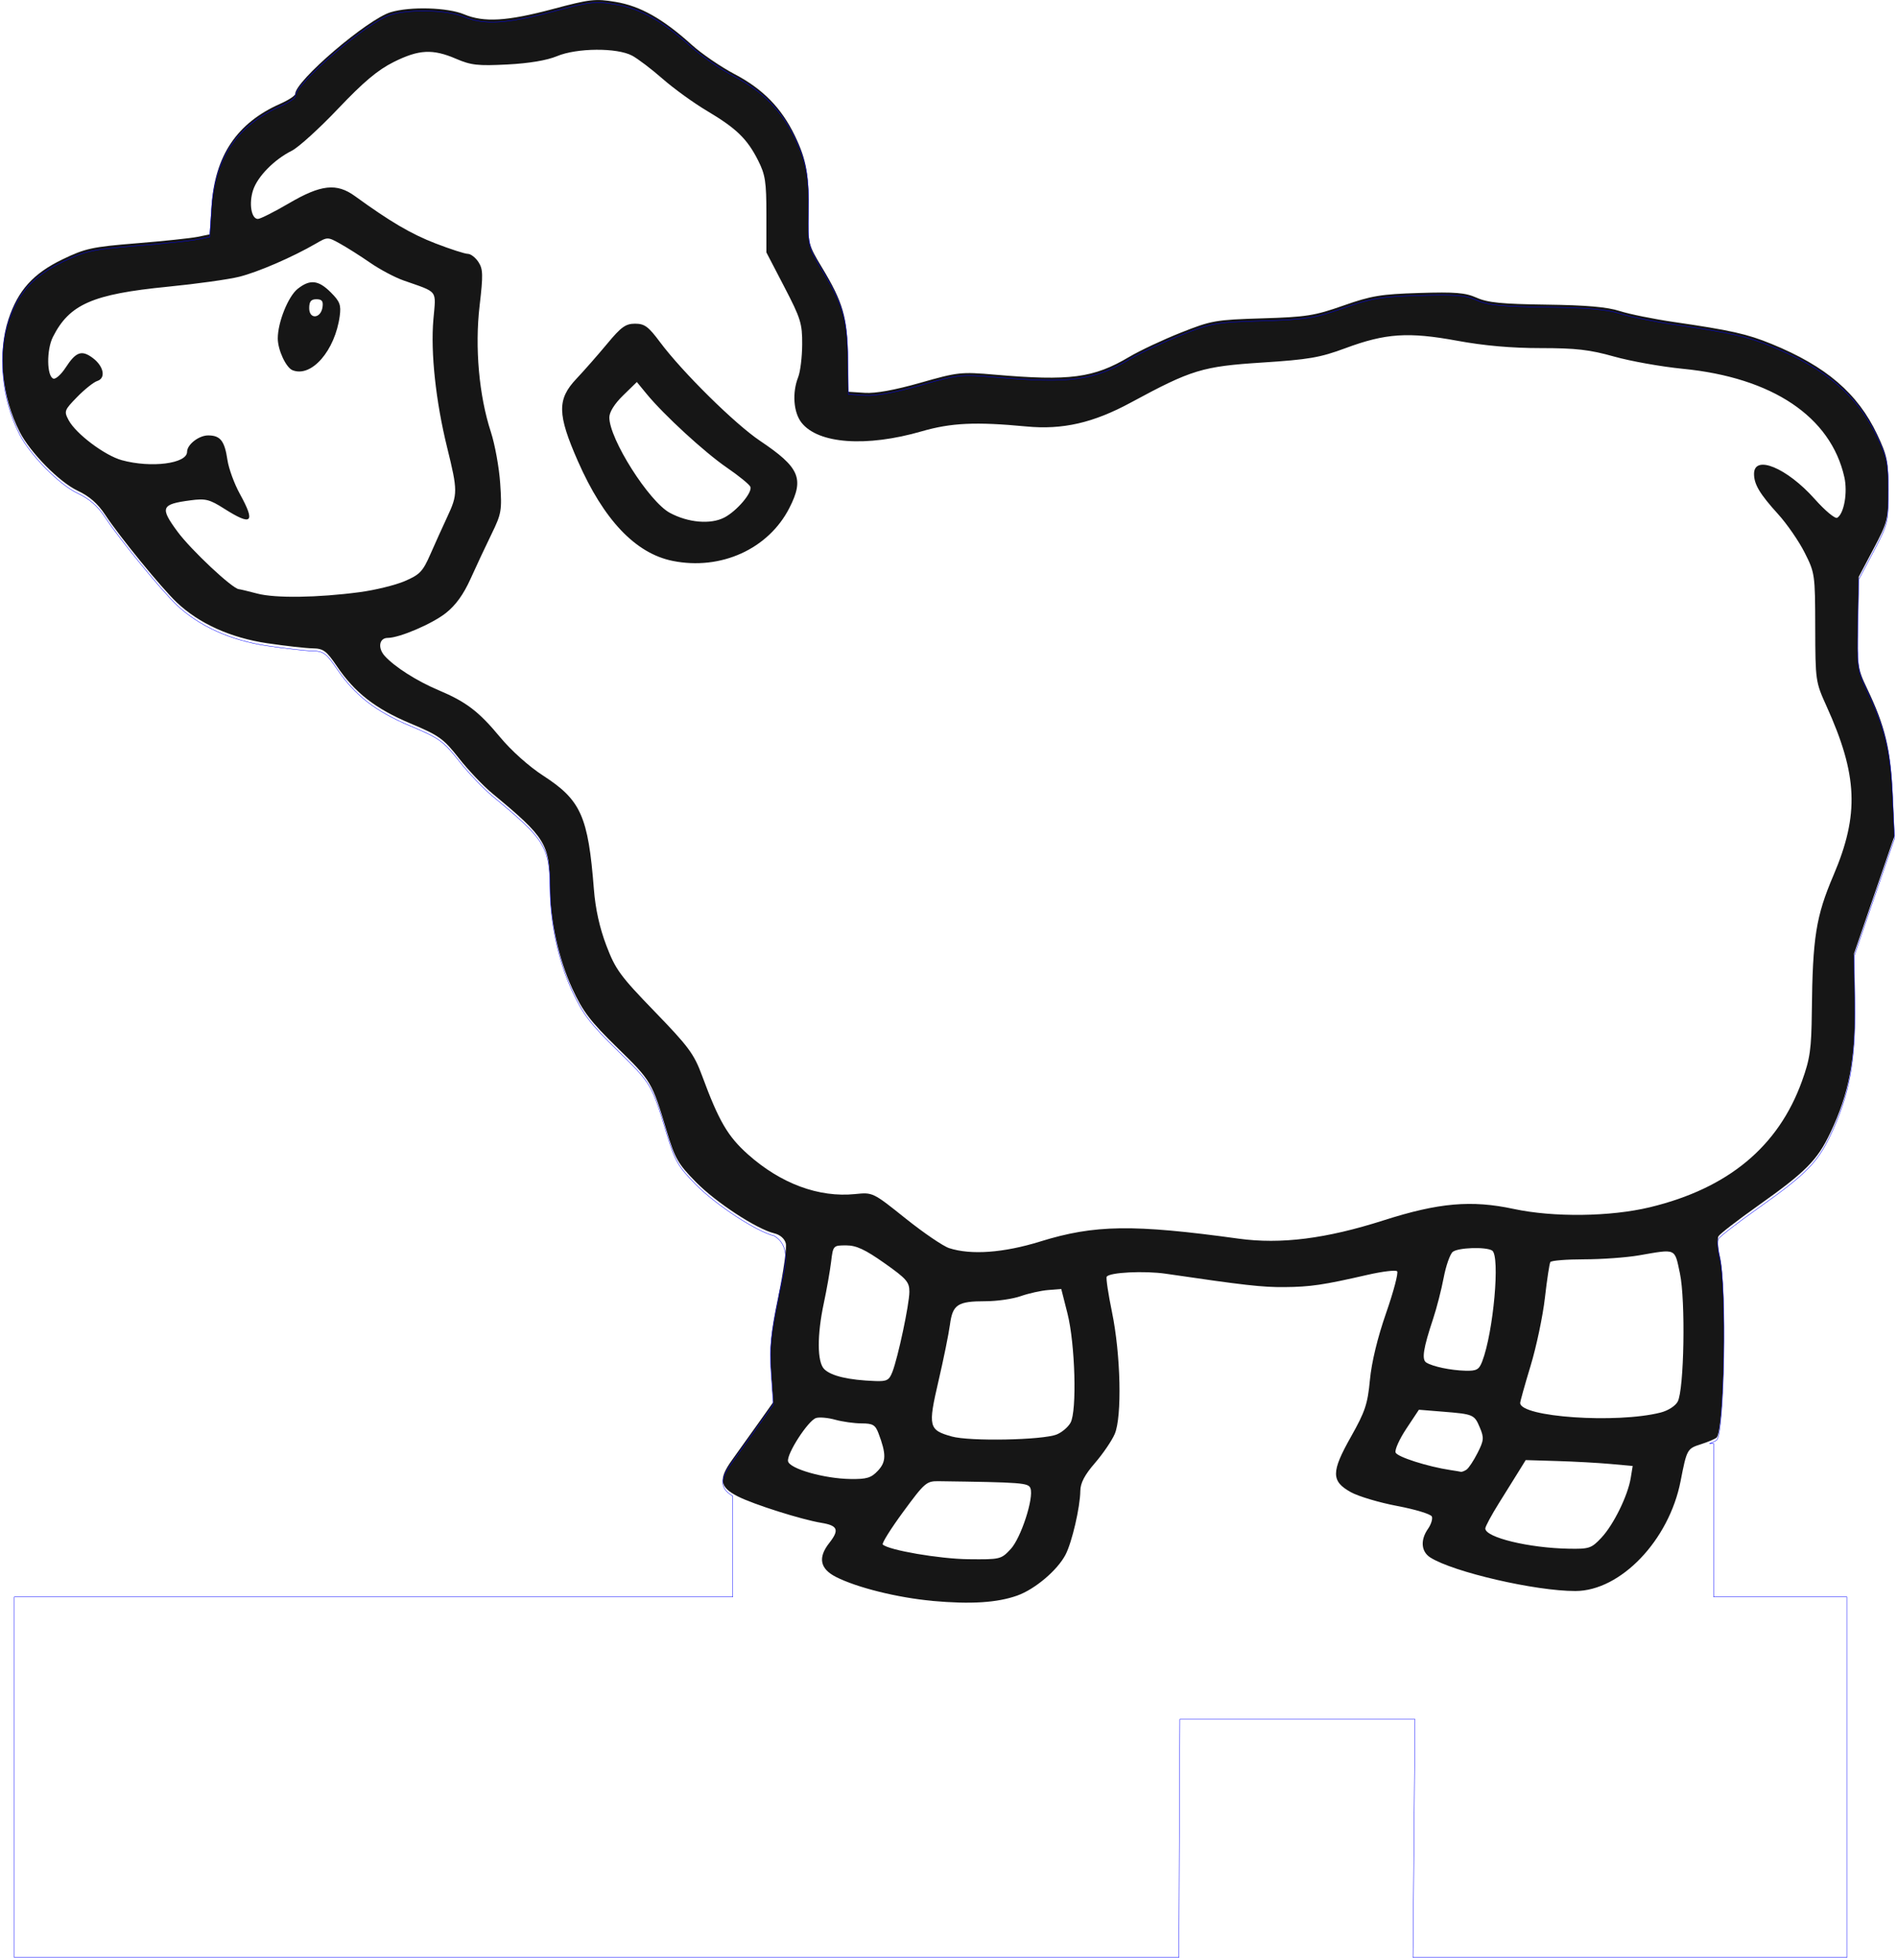 <?xml version="1.0" encoding="UTF-8" standalone="no"?>
<!-- Created with Inkscape (http://www.inkscape.org/) -->

<svg
   xmlns:dc="http://purl.org/dc/elements/1.1/"
   xmlns:cc="http://creativecommons.org/ns#"
   xmlns:rdf="http://www.w3.org/1999/02/22-rdf-syntax-ns#"
   xmlns:svg="http://www.w3.org/2000/svg"
   xmlns="http://www.w3.org/2000/svg"
   xmlns:sodipodi="http://sodipodi.sourceforge.net/DTD/sodipodi-0.dtd"
   xmlns:inkscape="http://www.inkscape.org/namespaces/inkscape"
   width="47.367mm"
   height="48.92mm"
   viewBox="0 0 167.836 173.337"
   id="svg9299"
   version="1.1"
   inkscape:version="0.91 r"
   sodipodi:docname="mouton.svg">
  <defs
     id="defs9301" />
  <sodipodi:namedview
     id="base"
     pagecolor="#ffffff"
     bordercolor="#666666"
     borderopacity="1.0"
     inkscape:pageopacity="0.0"
     inkscape:pageshadow="2"
     inkscape:zoom="1.979899"
     inkscape:cx="2.0330157"
     inkscape:cy="88.166724"
     inkscape:document-units="px"
     inkscape:current-layer="layer1"
     showgrid="false"
     inkscape:window-width="1280"
     inkscape:window-height="748"
     inkscape:window-x="0"
     inkscape:window-y="0"
     inkscape:window-maximized="1"
     fit-margin-top="0"
     fit-margin-left="0"
     fit-margin-right="0"
     fit-margin-bottom="0" />
  <g
     inkscape:label="Calque 1"
     inkscape:groupmode="layer"
     id="layer1"
     transform="translate(-247.311,-374.345)">
    <path
       inkscape:connector-curvature="0"
       id="path10003"
       d="m 329.796,515.922 c -3.071,-0.278 -6.678,-1.174 -8.528,-2.117 -1.41,-0.719 -1.606,-1.706 -0.595,-2.992 0.918,-1.167 0.77,-1.549 -0.695,-1.79 -1.769,-0.292 -5.988,-1.627 -7.388,-2.338 -1.62,-0.823 -1.73,-1.529 -0.505,-3.229 0.562,-0.78 1.611,-2.248 2.33,-3.261 l 1.308,-1.843 -0.186,-2.688 c -0.153,-2.218 -0.041,-3.386 0.642,-6.679 0.455,-2.195 0.75,-4.299 0.656,-4.675 -0.105,-0.418 -0.502,-0.764 -1.023,-0.891 -1.57,-0.382 -5.158,-2.731 -6.939,-4.543 -1.578,-1.605 -1.85,-2.081 -2.576,-4.5 -1.301,-4.336 -1.353,-4.425 -4.362,-7.365 -2.4,-2.346 -3.056,-3.206 -3.991,-5.229 -1.2,-2.598 -1.941,-5.961 -1.97,-8.946 -0.038,-3.856 -0.378,-4.411 -5.097,-8.313 -0.806,-0.666 -2.14,-2.07 -2.964,-3.119 -1.362,-1.734 -1.754,-2.015 -4.294,-3.08 -3.092,-1.297 -4.911,-2.713 -6.509,-5.067 -0.922,-1.359 -1.191,-1.557 -2.136,-1.573 -0.594,-0.01 -2.401,-0.212 -4.014,-0.45 -3.242,-0.478 -6.053,-1.748 -8.028,-3.628 -1.356,-1.291 -5.035,-5.794 -6.301,-7.712 -0.67,-1.016 -1.404,-1.659 -2.46,-2.155 -1.606,-0.754 -4.186,-3.373 -5.12,-5.197 -1.576,-3.079 -1.967,-7 -0.993,-9.953 0.846,-2.564 2.19,-4.056 4.782,-5.307 2.014,-0.972 2.615,-1.103 6.55,-1.421 2.383,-0.193 4.814,-0.449 5.403,-0.569 l 1.071,-0.218 0.163,-2.482 c 0.293,-4.472 2.237,-7.372 6.081,-9.072 0.727,-0.322 1.322,-0.712 1.322,-0.867 0,-1.148 6.39,-6.615 8.455,-7.232 1.727,-0.517 5.024,-0.421 6.481,0.188 1.76,0.736 3.806,0.615 7.84,-0.461 3.299,-0.88 3.766,-0.934 5.564,-0.636 2.188,0.363 4.185,1.487 6.746,3.799 0.872,0.787 2.58,1.954 3.796,2.593 2.493,1.31 4.14,2.994 5.322,5.441 1.032,2.137 1.275,3.509 1.213,6.863 -0.049,2.689 -0.027,2.781 1.183,4.786 1.868,3.095 2.248,4.405 2.297,7.911 l 0.043,3.088 1.457,0.094 c 0.953,0.061 2.654,-0.247 4.917,-0.892 3.315,-0.944 3.591,-0.974 6.571,-0.717 6.658,0.576 8.747,0.299 11.91,-1.575 0.934,-0.553 2.984,-1.516 4.555,-2.139 2.713,-1.076 3.075,-1.139 7.201,-1.265 3.913,-0.119 4.626,-0.231 7.179,-1.128 2.481,-0.872 3.316,-1.011 6.71,-1.116 3.211,-0.1 4.085,-0.027 5.095,0.422 0.971,0.432 2.221,0.556 6.159,0.609 3.543,0.048 5.377,0.207 6.484,0.564 0.849,0.274 3.003,0.71 4.786,0.97 5.077,0.74 6.493,1.058 8.646,1.938 4.843,1.98 7.627,4.367 9.36,8.026 0.88,1.858 0.983,2.367 0.979,4.855 -0.004,2.669 -0.056,2.877 -1.31,5.249 l -1.306,2.47 -0.074,4.014 c -0.071,3.858 -0.04,4.086 0.811,5.867 1.588,3.321 2.074,5.325 2.255,9.292 l 0.17,3.734 -1.787,5.204 -1.787,5.204 0.062,4.391 c 0.07,4.959 -0.498,7.963 -2.17,11.477 -1.147,2.411 -2.184,3.456 -6.369,6.419 -1.822,1.29 -3.408,2.514 -3.525,2.721 -0.117,0.207 -0.064,0.994 0.117,1.75 0.632,2.631 0.411,15.424 -0.277,16.051 -0.135,0.123 -0.76,0.388 -1.388,0.589 -1.223,0.391 -1.25,0.44 -1.8,3.26 -1.021,5.238 -5.307,9.715 -9.308,9.723 -3.526,0.007 -10.804,-1.675 -12.836,-2.966 -0.814,-0.517 -0.897,-1.545 -0.204,-2.534 0.27,-0.385 0.424,-0.874 0.343,-1.086 -0.081,-0.212 -1.456,-0.632 -3.055,-0.933 -1.599,-0.301 -3.455,-0.854 -4.125,-1.229 -1.742,-0.974 -1.737,-1.782 0.027,-4.908 1.249,-2.214 1.47,-2.877 1.672,-5.021 0.148,-1.566 0.673,-3.733 1.435,-5.92 0.661,-1.897 1.098,-3.554 0.97,-3.682 -0.128,-0.128 -1.308,0.015 -2.623,0.316 -3.899,0.895 -5.055,1.065 -7.354,1.084 -1.946,0.016 -3.553,-0.165 -10.475,-1.181 -1.904,-0.28 -5.003,-0.125 -5.242,0.262 -0.074,0.12 0.136,1.526 0.467,3.125 0.774,3.742 0.898,9.27 0.242,10.787 -0.259,0.598 -1.046,1.752 -1.751,2.566 -0.912,1.054 -1.284,1.763 -1.292,2.464 -0.016,1.437 -0.736,4.542 -1.307,5.639 -0.717,1.376 -2.701,3.057 -4.27,3.617 -1.777,0.634 -4.112,0.781 -7.521,0.473 z m 6.928,-4.57 c 0.918,-0.982 2.077,-4.546 1.754,-5.39 -0.183,-0.478 -0.745,-0.521 -8.126,-0.622 -1.067,-0.015 -1.236,0.131 -3.124,2.701 -1.098,1.494 -1.915,2.798 -1.815,2.897 0.496,0.496 5.014,1.273 7.565,1.301 2.823,0.031 2.906,0.012 3.747,-0.889 z m 52.266,-1.009 c 1.079,-1.147 2.345,-3.723 2.599,-5.287 l 0.173,-1.063 -1.966,-0.177 c -1.081,-0.098 -3.211,-0.215 -4.733,-0.26 l -2.767,-0.083 -0.572,0.926 c -0.315,0.509 -1.119,1.799 -1.787,2.867 -0.668,1.067 -1.215,2.082 -1.215,2.254 0,0.792 3.84,1.725 7.364,1.79 1.833,0.034 2.022,-0.029 2.904,-0.967 z m -64.006,-5.93 c 0.741,-0.788 0.749,-1.478 0.043,-3.333 -0.274,-0.719 -0.503,-0.849 -1.489,-0.851 -0.641,-6.9e-4 -1.691,-0.148 -2.334,-0.326 -0.643,-0.178 -1.407,-0.246 -1.698,-0.149 -0.702,0.232 -2.6,3.163 -2.473,3.82 0.128,0.666 3.194,1.54 5.518,1.573 1.447,0.021 1.835,-0.096 2.434,-0.734 z m 52.076,-0.095 c 0.189,-0.125 0.628,-0.786 0.974,-1.469 0.564,-1.113 0.586,-1.347 0.209,-2.243 -0.49,-1.166 -0.558,-1.195 -3.307,-1.417 l -2.088,-0.169 -1.113,1.677 c -0.612,0.922 -1.039,1.871 -0.948,2.109 0.149,0.388 2.831,1.245 4.848,1.549 0.425,0.064 0.841,0.133 0.926,0.154 0.085,0.021 0.309,-0.065 0.499,-0.19 z m -36.258,-3.11 c 0.457,-0.181 1.008,-0.649 1.225,-1.039 0.576,-1.036 0.409,-6.976 -0.272,-9.664 l -0.548,-2.161 -1.156,0.09 c -0.636,0.05 -1.73,0.293 -2.432,0.54 -0.701,0.247 -2.101,0.45 -3.109,0.45 -2.478,0 -2.914,0.287 -3.153,2.076 -0.108,0.811 -0.565,3.055 -1.015,4.986 -0.939,4.034 -0.869,4.327 1.169,4.899 1.596,0.447 8.027,0.325 9.292,-0.177 z m 53.43,-1.939 c 0.661,-0.168 1.307,-0.581 1.514,-0.968 0.568,-1.062 0.703,-8.96 0.194,-11.346 -0.482,-2.255 -0.277,-2.166 -3.632,-1.586 -1.104,0.191 -3.284,0.348 -4.845,0.349 -1.561,10e-4 -2.904,0.11 -2.986,0.242 -0.081,0.132 -0.298,1.556 -0.481,3.165 -0.183,1.609 -0.75,4.303 -1.26,5.986 -0.51,1.683 -0.927,3.172 -0.927,3.308 0,1.254 8.536,1.838 12.423,0.85 z m -67.967,-3.591 c 0.504,-1.306 1.496,-5.98 1.503,-7.081 0.006,-0.871 -0.246,-1.16 -2.214,-2.547 -1.713,-1.207 -2.486,-1.565 -3.378,-1.565 -1.149,0 -1.158,0.01 -1.335,1.467 -0.098,0.807 -0.386,2.439 -0.64,3.628 -0.609,2.846 -0.596,5.217 0.03,5.844 0.614,0.614 2.161,0.975 4.54,1.061 1.004,0.036 1.211,-0.075 1.493,-0.807 z m 52.182,-0.926 c 0.999,-2.594 1.604,-9.364 0.877,-9.813 -0.558,-0.345 -3.024,-0.26 -3.483,0.121 -0.24,0.2 -0.601,1.229 -0.802,2.287 -0.201,1.058 -0.62,2.689 -0.931,3.623 -0.877,2.634 -1.03,3.615 -0.603,3.879 0.576,0.356 2.153,0.685 3.449,0.72 1,0.027 1.212,-0.089 1.493,-0.818 z m -39.093,-10.613 c 4.797,-1.486 8.197,-1.534 17.549,-0.249 3.733,0.513 7.731,0.008 12.83,-1.622 4.864,-1.554 7.754,-1.808 11.494,-1.008 3.543,0.758 8.573,0.695 12.076,-0.152 6.907,-1.67 11.353,-5.36 13.439,-11.156 0.716,-1.988 0.832,-2.813 0.869,-6.156 0.071,-6.565 0.364,-8.403 1.915,-12.039 2.296,-5.382 2.152,-8.857 -0.622,-14.978 -0.963,-2.124 -0.98,-2.243 -0.991,-6.947 -0.011,-4.694 -0.029,-4.821 -0.938,-6.619 -0.509,-1.008 -1.565,-2.537 -2.346,-3.396 -1.621,-1.785 -2.131,-2.638 -2.131,-3.56 0,-1.743 2.909,-0.54 5.367,2.219 0.921,1.034 1.811,1.774 1.996,1.66 0.604,-0.373 0.931,-2.245 0.628,-3.592 -1.201,-5.344 -6.363,-8.807 -14.285,-9.583 -1.888,-0.185 -4.627,-0.672 -6.086,-1.083 -2.16,-0.608 -3.369,-0.747 -6.495,-0.747 -2.581,0 -5.002,-0.213 -7.381,-0.651 -4.33,-0.796 -6.335,-0.663 -9.892,0.656 -2.254,0.836 -3.242,1.006 -7.385,1.273 -5.269,0.339 -6.237,0.634 -11.593,3.532 -3.335,1.805 -6.041,2.425 -9.252,2.12 -4.481,-0.425 -6.651,-0.325 -9.263,0.43 -4.901,1.416 -9.157,1.109 -10.632,-0.767 -0.712,-0.905 -0.84,-2.646 -0.295,-4.027 0.189,-0.478 0.348,-1.78 0.354,-2.894 0.01,-1.846 -0.129,-2.294 -1.578,-5.08 l -1.589,-3.055 0,-3.344 c 0,-2.916 -0.095,-3.531 -0.739,-4.803 -0.965,-1.903 -1.919,-2.827 -4.52,-4.372 -1.176,-0.698 -2.939,-1.973 -3.92,-2.833 -0.98,-0.86 -2.199,-1.785 -2.709,-2.055 -1.338,-0.71 -4.884,-0.683 -6.639,0.05 -0.893,0.373 -2.462,0.636 -4.393,0.736 -2.599,0.134 -3.21,0.066 -4.534,-0.503 -2.075,-0.892 -3.292,-0.829 -5.525,0.287 -1.409,0.704 -2.663,1.757 -4.912,4.125 -1.661,1.749 -3.507,3.423 -4.101,3.721 -1.553,0.777 -3.022,2.271 -3.42,3.476 -0.388,1.176 -0.161,2.553 0.422,2.553 0.213,0 1.455,-0.625 2.76,-1.389 2.826,-1.654 4.208,-1.803 5.827,-0.629 3.136,2.274 4.972,3.352 7.126,4.183 1.317,0.508 2.604,0.923 2.86,0.923 0.256,0 0.679,0.325 0.939,0.722 0.41,0.626 0.424,1.139 0.105,3.86 -0.433,3.695 -0.054,7.957 0.994,11.166 0.361,1.104 0.733,3.155 0.828,4.559 0.161,2.394 0.114,2.671 -0.768,4.477 -0.517,1.059 -1.35,2.835 -1.851,3.948 -0.625,1.387 -1.312,2.34 -2.185,3.032 -1.211,0.959 -4.116,2.202 -5.148,2.202 -0.754,0 -0.903,0.885 -0.267,1.591 0.868,0.965 2.843,2.223 4.746,3.025 2.468,1.04 3.57,1.879 5.462,4.159 0.995,1.199 2.558,2.595 3.81,3.405 3.347,2.165 3.985,3.592 4.491,10.05 0.136,1.741 0.507,3.416 1.102,4.977 0.808,2.121 1.228,2.695 4.28,5.845 3.006,3.103 3.474,3.737 4.192,5.676 1.485,4.013 2.268,5.354 4.053,6.946 2.91,2.593 6.277,3.839 9.491,3.512 1.559,-0.159 1.563,-0.157 4.456,2.157 1.592,1.273 3.329,2.455 3.86,2.626 1.943,0.626 4.821,0.415 8.066,-0.59 z m -32.532,-60.19 c -3.283,-0.66 -6.1,-3.626 -8.385,-8.826 -1.821,-4.145 -1.845,-5.462 -0.132,-7.276 0.689,-0.729 1.915,-2.125 2.726,-3.101 1.235,-1.488 1.634,-1.775 2.467,-1.775 0.839,0 1.181,0.252 2.201,1.621 1.976,2.652 6.631,7.246 8.856,8.739 3.5,2.348 3.929,3.33 2.596,5.938 -1.856,3.631 -6.065,5.538 -10.328,4.681 z m 4.567,-3.831 c 1.111,-0.574 2.514,-2.227 2.311,-2.721 -0.085,-0.208 -1.017,-0.968 -2.071,-1.69 -1.968,-1.348 -5.583,-4.666 -7.112,-6.529 l -0.861,-1.049 -1.217,1.188 c -0.76,0.742 -1.217,1.471 -1.217,1.942 0,1.916 3.513,7.452 5.358,8.443 1.62,0.871 3.599,1.041 4.81,0.415 z m -32.245,6.595 c 1.359,-0.181 3.149,-0.62 3.979,-0.976 1.329,-0.57 1.598,-0.851 2.261,-2.366 0.414,-0.946 1.09,-2.44 1.502,-3.321 0.929,-1.985 0.929,-2.301 -0.012,-6.117 -1.009,-4.092 -1.473,-8.41 -1.219,-11.336 0.232,-2.677 0.485,-2.347 -2.65,-3.452 -0.764,-0.269 -2.084,-0.97 -2.933,-1.557 -0.849,-0.587 -2.046,-1.346 -2.659,-1.686 -1.11,-0.616 -1.12,-0.616 -2.161,-0.011 -2.053,1.191 -5.087,2.504 -6.759,2.926 -0.934,0.236 -3.794,0.635 -6.356,0.887 -6.642,0.654 -8.684,1.548 -10.145,4.442 -0.575,1.138 -0.547,3.49 0.043,3.684 0.203,0.067 0.69,-0.371 1.081,-0.973 0.91,-1.401 1.419,-1.584 2.394,-0.859 0.983,0.731 1.193,1.792 0.403,2.042 -0.316,0.1 -1.113,0.734 -1.772,1.409 -1.146,1.174 -1.179,1.263 -0.756,2.058 0.638,1.199 3.201,3.126 4.707,3.537 2.596,0.709 5.77,0.302 5.77,-0.739 0,-0.642 1.04,-1.453 1.863,-1.453 1.082,0 1.459,0.481 1.71,2.177 0.112,0.756 0.604,2.102 1.094,2.99 1.413,2.564 1.083,2.876 -1.387,1.309 -1.304,-0.827 -1.646,-0.911 -2.988,-0.733 -2.595,0.344 -2.712,0.629 -1.139,2.766 1.187,1.613 4.855,5.051 5.429,5.09 0.113,0.007 0.846,0.183 1.63,0.39 1.594,0.421 5.349,0.368 9.072,-0.128 z m -5.95,-19.626 c -0.58,-0.233 -1.306,-1.796 -1.306,-2.811 0,-1.435 0.923,-3.728 1.769,-4.394 1.087,-0.855 1.827,-0.773 2.925,0.324 0.799,0.799 0.918,1.114 0.787,2.084 -0.414,3.066 -2.504,5.468 -4.175,4.796 z m 2.653,-5.586 c 0.075,-0.525 -0.055,-0.692 -0.54,-0.692 -0.481,0 -0.639,0.197 -0.639,0.795 0,1.013 1.033,0.923 1.179,-0.103 z"
       style="fill:#161616" />
    <path
       style="opacity:1;fill:none;fill-opacity:1;stroke:#0000ff;stroke-width:0.035;stroke-miterlimit:4;stroke-dasharray:none;stroke-opacity:1"
       d="m 300.09,374.578 c -0.866,0.02 -1.821,0.247 -3.883,0.797 -4.034,1.077 -6.08,1.199 -7.84,0.463 -1.457,-0.609 -4.754,-0.706 -6.48,-0.189 -2.064,0.618 -8.455,6.084 -8.455,7.232 0,0.155 -0.595,0.546 -1.322,0.867 -3.844,1.7 -5.787,4.6 -6.08,9.072 l -0.162,2.482 -1.072,0.219 c -0.589,0.12 -3.02,0.375 -5.402,0.568 -3.934,0.319 -4.536,0.45 -6.551,1.422 -2.592,1.251 -3.935,2.742 -4.781,5.307 -0.974,2.953 -0.584,6.875 0.992,9.953 0.934,1.824 3.513,4.443 5.119,5.197 1.056,0.496 1.791,1.138 2.461,2.154 1.265,1.918 4.944,6.422 6.301,7.713 1.975,1.88 4.785,3.149 8.027,3.627 1.613,0.238 3.419,0.441 4.014,0.451 0.944,0.015 1.215,0.213 2.137,1.572 1.597,2.354 3.415,3.77 6.508,5.066 2.54,1.065 2.932,1.346 4.295,3.08 0.825,1.049 2.159,2.453 2.965,3.119 4.719,3.902 5.058,4.458 5.096,8.314 0.029,2.985 0.77,6.348 1.971,8.945 0.935,2.023 1.59,2.882 3.99,5.229 3.009,2.941 3.06,3.029 4.361,7.365 0.726,2.419 0.999,2.895 2.576,4.5 1.781,1.812 5.369,4.161 6.939,4.543 1.825,1.133 0.664,3.516 0.367,5.566 -0.683,3.294 -0.794,4.461 -0.641,6.68 l 0.186,2.688 -1.309,1.844 c -0.719,1.014 -1.768,2.482 -2.33,3.262 -1.098,1.523 -1.114,2.247 0.057,2.973 l 0,8.916 -63.57,0 0,31.889 103.036,0 0.089,-21.071 20.804,0 -0.179,21.071 38.393,0 0,-31.889 -11.787,0 0,-13.57 -0.383,0.018 c 0.311,-0.126 0.569,-0.245 0.646,-0.316 0.688,-0.627 0.909,-13.42 0.277,-16.051 -0.181,-0.756 -0.234,-1.543 -0.117,-1.75 0.117,-0.207 1.702,-1.431 3.523,-2.721 4.185,-2.963 5.222,-4.007 6.369,-6.418 1.672,-3.514 2.242,-6.518 2.172,-11.477 l -0.062,-4.393 1.787,-5.203 1.787,-5.203 -0.172,-3.734 c -0.181,-3.967 -0.666,-5.97 -2.254,-9.291 -0.851,-1.78 -0.884,-2.01 -0.812,-5.867 l 0.074,-4.014 1.307,-2.471 c 1.254,-2.372 1.307,-2.581 1.311,-5.25 0.004,-2.488 -0.1,-2.995 -0.98,-4.854 -1.734,-3.66 -4.516,-6.047 -9.359,-8.027 -2.153,-0.88 -3.569,-1.197 -8.646,-1.938 -1.783,-0.26 -3.936,-0.697 -4.785,-0.971 -1.107,-0.357 -2.941,-0.515 -6.484,-0.562 -3.938,-0.053 -5.187,-0.177 -6.158,-0.609 -1.009,-0.449 -1.885,-0.522 -5.096,-0.422 -3.394,0.105 -4.228,0.243 -6.709,1.115 -2.552,0.897 -3.266,1.01 -7.18,1.129 -4.126,0.126 -4.488,0.19 -7.201,1.266 -1.571,0.623 -3.621,1.585 -4.555,2.139 -3.163,1.874 -5.252,2.15 -11.91,1.574 -2.98,-0.258 -3.255,-0.227 -6.57,0.717 -2.263,0.645 -3.965,0.954 -4.918,0.893 l -1.457,-0.094 -0.043,-3.088 c -0.048,-3.505 -0.429,-4.815 -2.297,-7.91 -1.21,-2.005 -1.233,-2.098 -1.184,-4.787 0.061,-3.354 -0.181,-4.726 -1.213,-6.863 -1.182,-2.447 -2.827,-4.129 -5.32,-5.439 -1.216,-0.639 -2.925,-1.807 -3.797,-2.594 -2.561,-2.312 -4.558,-3.436 -6.746,-3.799 -0.674,-0.112 -1.162,-0.174 -1.682,-0.162 z"
       id="rect12476"
       inkscape:connector-curvature="0"
       sodipodi:nodetypes="cssssscccsscscssscsssscsssscccccccccccccccccccscssscccccsccccssssssssssssssccccsssccc" />
  </g>
</svg>
